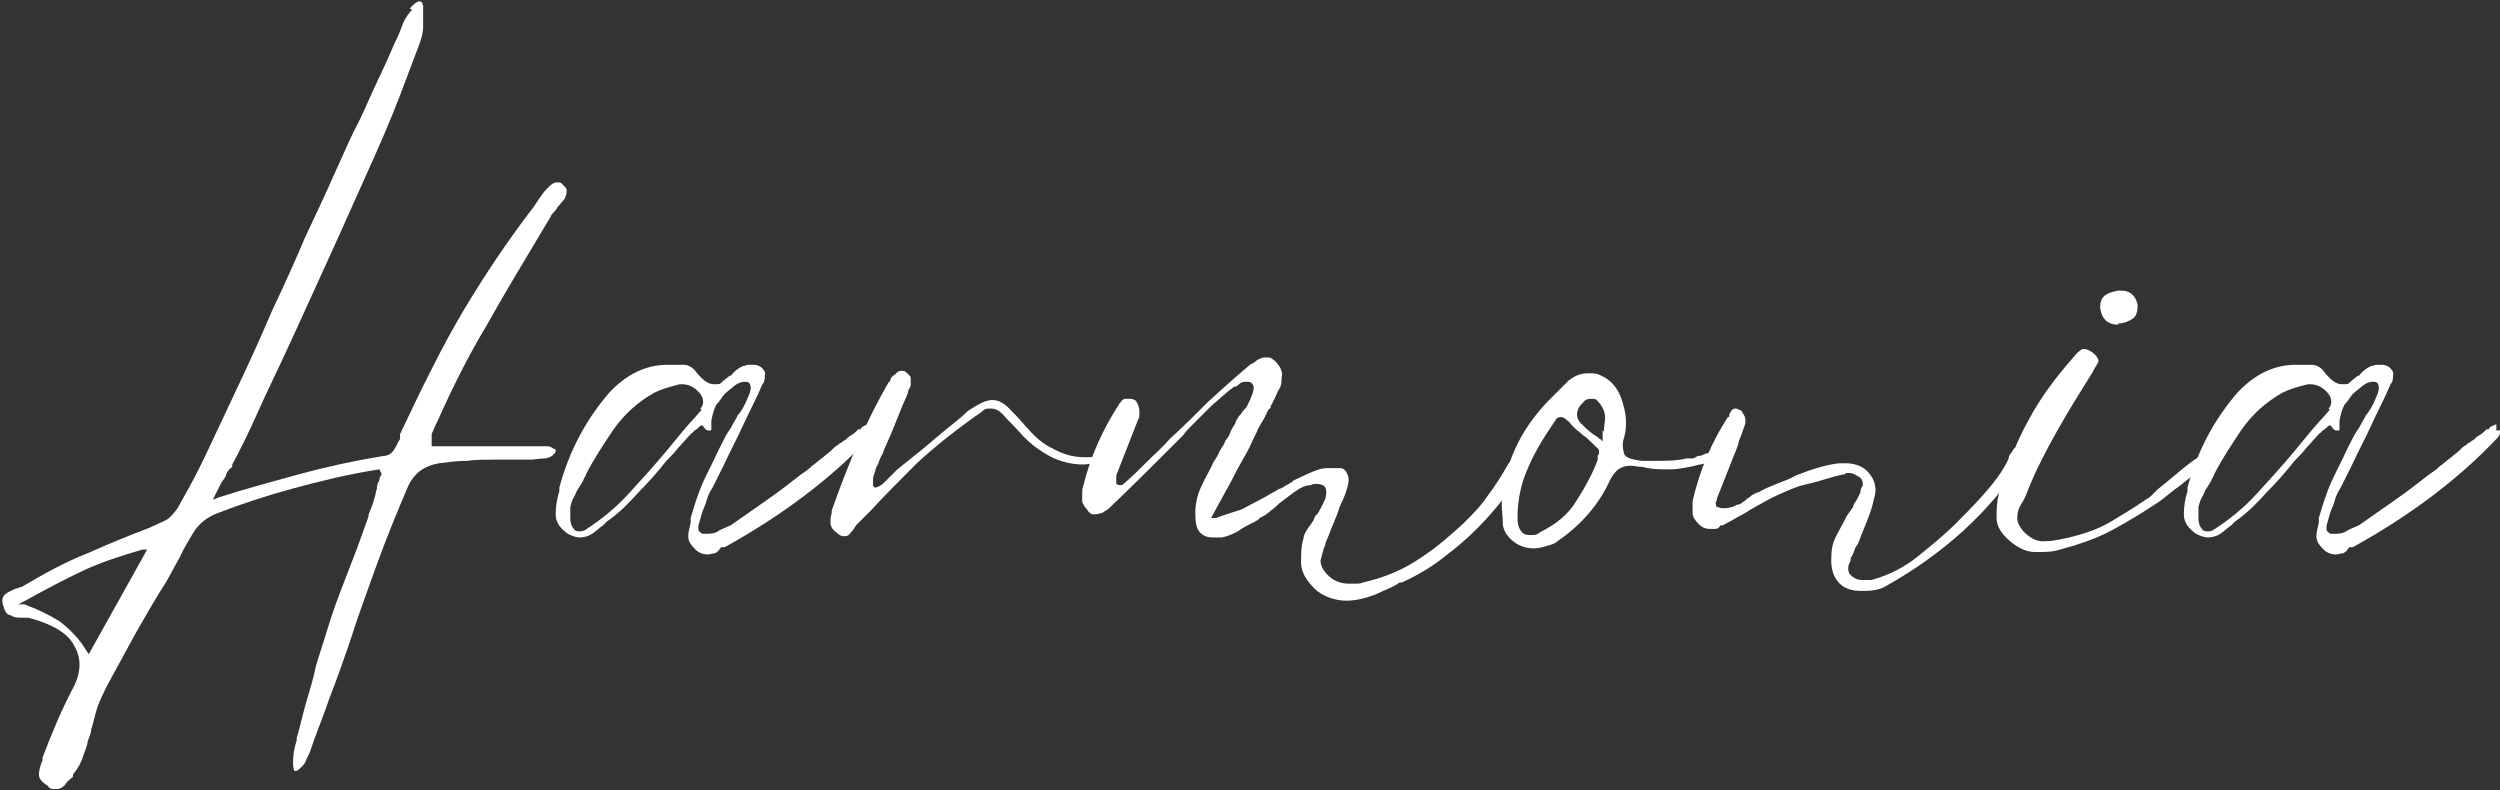 <?xml version="1.0" encoding="UTF-8"?>
<svg id="Layer_1" xmlns="http://www.w3.org/2000/svg" xmlns:xlink="http://www.w3.org/1999/xlink" version="1.1" viewBox="0 0 205.6 65">
  <rect x="0" y="0" width="205.6" height="65" fill="#333333" stroke="none"/>
  <!-- Generator: Adobe Illustrator 29.3.1, SVG Export Plug-In . SVG Version: 2.1.0 Build 151)  -->
  <defs>
    <style>
      .st0 {
        fill: #fff;
      }
    </style>
  </defs>
  <path class="st0" d="M33.7.7c.6-.7,1-.8,1.1-.2,0,.4,0,.9,0,1.6,0,.7-.2,1.2-.3,1.5-.4,1.1-1,2.6-1.7,4.5-.7,1.8-1.6,3.9-2.6,6.1-1,2.2-2,4.5-3.1,6.9-1.1,2.4-2.1,4.6-3.1,6.8-1,2.2-2,4.2-2.8,6-.8,1.8-1.5,3.2-2.1,4.3v.2c-.3.2-.4.4-.5.6,0,.2-.2.4-.4.7l-.7,1.4.5-.2c2.2-.7,4.4-1.3,6.6-1.9,2.2-.6,4.5-1.1,6.9-1.5.4,0,.7-.2.9-.5.2-.3.3-.6.5-.9,0,0,0-.1,0-.2,0,0,0-.2,0-.2,1.8-3.8,3.5-7.3,5.3-10.3,1.8-3,3.7-5.8,5.7-8.4,0,0,.2-.3.4-.6.2-.3.4-.6.7-.9.3-.3.5-.5.8-.5s.3,0,.4.1c.2.2.4.4.4.5,0,.2,0,.5-.2.8-.2.2-.4.5-.6.7,0,.1-.2.3-.3.4,0,0-.2.2-.2.3l-.9,1.5c-1.5,2.5-3,5-4.4,7.5-1.5,2.5-2.8,5.1-4,7.8,0,0-.1.2-.2.4-.1.2-.2.5-.3.7,0,.2,0,.6,0,1h.3c0,0,.3,0,.7,0,.4,0,.9,0,1.5,0,.6,0,1.1,0,1.6,0,.5,0,.8,0,1,0s.3,0,.5,0c.2,0,.4,0,.5,0h2.6c.2,0,.4,0,.7,0,.2,0,.4,0,.6.2.2,0,.2.1.2.2,0,.1-.1.2-.3.4-.2.1-.4.2-.6.2-.4,0-.8.1-1.2.1-.4,0-.8,0-1.1,0h-1.9c-.7,0-1.5,0-2.2.1-.8,0-1.5.1-2.3.2-1.2.2-2,.8-2.5,1.8-.9,2.1-1.8,4.3-2.6,6.5-.8,2.2-1.6,4.4-2.3,6.6-.5,1.4-1,2.9-1.6,4.4-.5,1.5-1.1,2.9-1.6,4.4-.1.3-.3.6-.4.9-.2.3-.4.5-.7.7,0,0-.2,0-.2,0,0,0-.1-.3-.1-.6,0-.3,0-1,.3-1.9v-.2c.3-1,.5-2,.8-3,.3-1,.6-2,.8-3l.6-1.9c.4-1.3.8-2.6,1.3-3.9.5-1.3,1-2.6,1.5-3.9l.9-2.5c0-.3.2-.6.3-.9.1-.3.2-.6.3-1,0,0,0-.2.1-.4,0-.2,0-.4.2-.7,0-.3.2-.5.2-.5l-.2-.4c-2.6.4-5,1-7.2,1.6-2.2.6-4.3,1.3-6.1,2-.8.3-1.5.8-2,1.6-.4.7-.8,1.3-1.1,2-.4.7-.7,1.3-1.1,2-.9,1.4-1.7,2.8-2.5,4.2-.8,1.5-1.6,2.9-2.4,4.4-.3.6-.6,1.2-.8,1.8-.2.6-.3,1.2-.5,1.8,0,.3-.2.7-.3,1,0,.3-.2.7-.3,1-.2.7-.5,1.2-.9,1.7v.2c-.3.2-.5.4-.7.7-.2.2-.4.3-.7.3s-.5,0-.7-.3c-.5-.3-.7-.6-.7-.9,0-.3.1-.7.3-1.2v-.2c.8-2.1,1.6-4,2.5-5.7.7-1.3.7-2.5.1-3.5-.5-1-1.7-1.7-3.4-2.2-.1,0-.3-.1-.4-.1-.2,0-.3,0-.4,0-.4,0-.8,0-1-.2-.3,0-.5-.3-.6-.7-.2-.5-.1-.8.1-1,.2-.2.5-.3.9-.5,0,0,.2,0,.3-.1,0,0,.2,0,.3-.1,1.7-1,3.5-2,5.3-2.7,1.8-.8,3.5-1.5,5.1-2.1.4-.2.9-.4,1.3-.6.4-.2.7-.6,1-1l1-1.8c.4-.7,1-1.9,1.7-3.4.7-1.5,1.5-3.2,2.4-5.1.9-1.9,1.8-3.9,2.7-6,1-2.1,1.9-4.1,2.7-6,.9-1.9,1.7-3.6,2.4-5.2.7-1.5,1.2-2.7,1.6-3.5.6-1.1,1.1-2.3,1.6-3.4.5-1.1,1.1-2.3,1.6-3.5.2-.5.5-1,.7-1.6.2-.6.5-1.1.9-1.5ZM12.2,45.2h-.5c-1.7.5-3.3,1-4.8,1.7-1.5.7-3.2,1.6-5,2.6l-.4.2h.5c1.1.4,2.1.9,2.9,1.4.8.6,1.6,1.4,2.2,2.4l.2.3,4.8-8.6Z"/>
  <path class="st0" d="M71.4,35.4c.2,0,.3,0,.3,0,0,.2,0,.4-.2.6-3.2,3.4-7.2,6.4-11.9,9h-.3c-.2.3-.3.4-.5.5-.2,0-.4.1-.6.1-.3,0-.7-.1-1-.4-.4-.4-.6-.7-.6-1.1,0-.3.1-.7.2-1.1,0,0,0-.1,0-.2,0,0,0-.1,0-.2.3-1,.6-2,1-2.9.4-.9.9-1.8,1.3-2.7l.3-.6c.2-.4.4-.8.7-1.2.2-.4.4-.7.5-.9,0,0,0-.1.2-.3.3-.4.5-.8.7-1.3.2-.4.3-.8.2-1,0-.2-.2-.3-.3-.3,0,0-.2,0-.2,0-.3,0-.7.2-1,.5-.4.3-.6.5-.6.5-.2.2-.4.6-.7.9-.2.4-.3.8-.4,1.3v.2c0,.1,0,.3,0,.4,0,.2,0,.2-.1.2s-.1,0-.2,0c-.1,0-.3-.2-.4-.4h-.1c0-.1-.3.2-.3.2,0,0-.2.2-.3.2,0,0-.1.2-.2.2-.4.4-.7.8-1.1,1.2-.3.4-.7.8-1,1.1-.7.9-1.5,1.8-2.3,2.6-.8.9-1.6,1.7-2.6,2.4l-.3.3c-.3.2-.6.5-.9.7-.3.2-.7.3-1,.3s-.6-.1-1-.3c-.7-.5-1-1-1-1.6,0-.6.1-1.3.3-1.9v-.3c.8-3,2.2-5.6,4.1-7.8,1.4-1.5,3-2.3,4.8-2.3h.1c.4,0,.8,0,1.2,0,.4,0,.7.2.9.4.6.8,1.1,1.2,1.6,1.2s.5,0,.7-.2c.2-.2.4-.3.6-.5h.1c.3-.4.6-.6,1-.8.2,0,.3-.1.4-.1.2,0,.3,0,.4,0,.2,0,.4,0,.7.2.2.2.4.4.3.7,0,.2,0,.5-.2.7-.5,1.2-1.1,2.3-1.6,3.4s-1.1,2.2-1.6,3.3l-.9,1.8c-.2.3-.4.7-.5,1.1-.1.4-.3.7-.4,1.1l-.2.7c-.1.3-.1.6,0,.7,0,0,.2.2.3.2,0,0,.2,0,.3,0,.3,0,.7,0,1.1-.3.4-.2.7-.3.9-.4,1-.7,2-1.4,3-2.1,1-.7,1.9-1.4,2.8-2.1.3-.2.6-.4.9-.7.3-.2.6-.5.9-.7.2-.2.4-.3.6-.5.2-.2.4-.4.6-.5,0,0,.2-.2.3-.2,0,0,.2-.2.3-.2.2-.2.3-.3.5-.4.2-.1.4-.3.6-.5h.2c0-.2.2-.2.3-.3.1,0,.2-.1.3-.1ZM57.6,33.6c.3-.3.3-.8,0-1.2-.4-.5-.9-.8-1.5-.8h-.2c-.8.2-1.5.4-2.1.7-1.4.8-2.5,1.8-3.4,3.1-.8,1.2-1.6,2.4-2.2,3.6,0,.1-.1.2-.2.4,0,.1-.1.2-.2.4-.2.3-.4.6-.5.9-.2.3-.3.6-.4,1,0,.2,0,.5,0,.9s.1.7.3.9c0,.1.2.2.4.2s.3,0,.5-.1c1.4-.9,2.6-1.9,3.6-3,1.1-1.2,2.1-2.3,3.1-3.5.5-.6.9-1.1,1.4-1.7.5-.6,1-1.1,1.5-1.7Z"/>
  <path class="st0" d="M90.8,37.3c.2,0,.3,0,.3.1,0,0,0,.2-.2.3-.6.3-1.2.5-1.9.5s-1.8-.2-2.7-.7c-.9-.5-1.7-1.1-2.4-1.9-.6-.7-1.1-1.1-1.4-1.5-.3-.3-.6-.5-1-.5s-.5,0-.8.3c-.3.2-.6.4-1,.7-1.5,1.1-2.9,2.2-4.3,3.5-1.3,1.3-2.6,2.6-3.8,3.9l-1.2,1.2c0,0-.1.2-.2.3,0,.1-.2.2-.3.4-.1.1-.2.2-.4.2s-.4,0-.7-.3c-.3-.2-.5-.5-.5-.8,0-.3,0-.5.1-.8v-.2c1.4-4,2.9-7.5,4.7-10.6h.1c0-.3.2-.5.4-.6.2-.2.3-.3.5-.3s.3,0,.4.1c.2.2.4.3.4.5,0,.2,0,.3,0,.5,0,.2-.1.3-.2.5,0,.2-.1.3-.1.4l-.4.9c-.2.5-.4,1-.6,1.5-.2.5-.4,1-.6,1.4-.1.3-.3.6-.4,1-.2.3-.3.6-.4.9,0,0-.1.1-.2.4,0,.2-.2.5-.2.8,0,.3,0,.5,0,.6h.1s0,.1,0,.1c.3,0,.6-.2.8-.4.2-.2.4-.4.6-.6,0,0,.1-.1.2-.2s.2-.2.3-.3l2-1.6c.6-.5,1.3-1.1,1.9-1.6.6-.5,1.3-1,1.9-1.6.9-.6,1.5-.9,2-.9s.8.2,1.2.5c.4.4.9.9,1.5,1.6.7.8,1.4,1.5,2.3,1.9.9.5,1.7.7,2.6.7s.6,0,.9-.1c0,0,.2,0,.4,0,.2,0,.4-.1.5-.1Z"/>
  <path class="st0" d="M125.4,37.7c0,0,0,.3,0,.5,0,.2-.2.6-.5,1-1.6,2.5-3.6,4.7-6,6.5-1.1.9-2.3,1.6-3.6,2.2h-.2c-.5.4-1.2.6-2,1-.8.3-1.6.5-2.4.5s-1.9-.3-2.6-1c-.7-.7-1.1-1.4-1.1-2.1,0-.7,0-1.4.2-2,0-.3.2-.6.4-.9.2-.3.4-.5.5-.8,0-.1.1-.2.2-.3,0,0,.2-.2.2-.3.2-.3.3-.6.5-1,.1-.4.1-.7,0-.9-.1-.2-.4-.3-.7-.3s-.3,0-.5.1c-.5,0-1,.3-1.4.6-.4.3-.8.6-1.2.9-.2.2-.4.4-.7.6-.2.2-.5.4-.7.5-.1,0-.3.2-.4.3-.1,0-.3.2-.4.2-.4.2-.8.4-1.2.7-.4.2-.8.4-1.3.5-.2,0-.4,0-.7,0-.5,0-.8-.1-1.1-.4-.3-.3-.4-.8-.4-1.6,0-.8.2-1.6.5-2.2.3-.7.7-1.3,1-2,.2-.3.4-.6.5-.9.2-.3.4-.6.5-.9.2-.2.3-.4.4-.7.1-.2.2-.4.4-.7,0-.1.1-.3.2-.4,0-.1.2-.3.3-.4.1-.2.2-.3.4-.5.1-.2.2-.4.3-.6.3-.7.4-1.1.2-1.3-.1-.2-.3-.2-.5-.2s-.4,0-.6.2-.3.2-.4.2c-.7.5-1.3,1.1-1.9,1.6l-1.7,1.7c-.2.2-.4.4-.6.7-.2.2-.4.4-.6.6-1.9,1.9-3.7,3.7-5.6,5.5-.2.1-.3.2-.5.3-.2,0-.3.1-.5.1h-.2c-.2,0-.4-.2-.5-.4-.2-.2-.3-.4-.4-.6,0-.2,0-.4,0-.7,0-.2,0-.4.1-.7.6-2.4,1.6-4.6,2.9-6.6,0-.1.2-.2.2-.3,0,0,.2-.2.3-.2.1,0,.3,0,.4,0s.3,0,.4.1c.1,0,.2.2.3.4,0,.1.1.3.1.4s0,.3,0,.4c0,.1,0,.3-.1.4l-1.8,4.6c0,.2,0,.5,0,.7,0,0,.2.1.3.1s.2,0,.3-.1c.7-.6,1.3-1.2,1.9-1.8.6-.6,1.3-1.2,1.9-1.9,1.1-1,2.1-2,3.2-3.1,1.1-1,2.2-2,3.4-3,.2-.1.4-.2.6-.4.2-.1.4-.2.6-.2s.2,0,.4,0c.3.1.6.4.8.7.2.3.3.7.2.9,0,.3,0,.7-.2,1-.2.3-.3.7-.5,1,0,.1-.1.2-.2.4,0,.1,0,.2-.2.3-.2.5-.5,1-.8,1.5-.2.5-.5,1-.7,1.5l-.2.4c-.3.5-.6,1.1-.9,1.6-.3.6-.6,1.2-.9,1.7l-1.2,2.2h.4c.8-.3,1.5-.5,2.1-.7.6-.3,1.1-.6,1.7-.9.2-.1.4-.2.7-.4.2-.1.4-.2.7-.4.2,0,.4-.2.6-.3.2-.1.4-.2.6-.4.4-.2.9-.4,1.3-.6.5-.2.9-.4,1.5-.4.2,0,.3,0,.4,0,.2,0,.4,0,.6,0,.2,0,.4.1.5.3.2.3.3.7.1,1.3-.1.4-.3.9-.5,1.3-.2.4-.3.9-.5,1.3-.1.3-.3.7-.4,1-.1.3-.3.7-.4,1,0,0,0,.2-.1.3-.1.3-.2.7-.3,1.1,0,.4.2.8.6,1.2.5.5,1.1.7,1.7.7s.4,0,.6,0c.2,0,.4,0,.6-.1,1.8-.4,3.4-1.1,4.7-2,1.4-.9,2.5-1.9,3.6-2.9.7-.7,1.4-1.4,2-2.3.6-.8,1.1-1.6,1.5-2.3.2-.4.5-.7.7-.9.2-.2.4-.3.5-.3s.1,0,.2.1Z"/>
  <path class="st0" d="M141.3,37c.2,0,.4,0,.4.1,0,.2,0,.4-.3.5-.2.2-.5.3-.9.4-.3.1-.5.2-.7.2-.8.2-1.7.4-2.5.4s-1.5,0-2.2-.2c-.4,0-.7-.1-1-.1-.8,0-1.3.4-1.7,1.2-.9,2-2.4,3.7-4.3,5-.2.2-.5.3-.9.4-.3.1-.7.2-1.1.2s-.9-.1-1.4-.4c-.6-.4-1-.9-1.1-1.5,0-.6-.1-1.2-.1-1.8.2-3.2,1.5-6,3.8-8.4.3-.3.6-.6.8-.8l.9-.9c.5-.4,1-.6,1.6-.6s.7,0,1.1.2c.9.4,1.5,1.2,1.8,2.4.3,1,.3,2,0,2.9-.1.5,0,.9.1,1.2.2.3.7.4,1.4.5h1.2c.9,0,1.7,0,2.5-.2.2,0,.3,0,.5,0,.2,0,.3-.2.5-.2.2,0,.4-.1.6-.2.2,0,.4-.1.6-.1s.2,0,.2,0ZM131.5,37.4v-.3c0-.2-.2-.3-.3-.4,0,0-.2-.2-.3-.3-.2-.2-.4-.4-.7-.6-.2-.2-.5-.4-.7-.6,0,0-.1-.1-.3-.3-.1-.2-.3-.3-.4-.4-.1-.1-.3-.2-.4-.2s-.4,0-.5.3c-.9,1.3-1.7,2.6-2.2,3.8-.6,1.3-.9,2.7-.9,4.2,0,.5.1.9.4,1.2.2.2.4.2.7.2s.5,0,.7-.2c1.4-.7,2.4-1.5,3.1-2.7.7-1.1,1.3-2.2,1.7-3.3,0,0,0-.2,0-.4ZM131.9,35.5c0-.4.1-.8.1-1.2s-.2-.9-.6-1.3c-.1-.2-.3-.2-.5-.2s-.5,0-.7.3c-.2.2-.3.3-.4.5-.2.5-.1.9.2,1.2.3.3.6.6,1,.9,0,0,.2.1.3.2.1,0,.2.2.3.2l.2.2v-.2c0-.1,0-.2,0-.4,0-.1,0-.2,0-.3Z"/>
  <path class="st0" d="M166.4,36.7c.2.1.3.2.3.4,0,.1,0,.2,0,.4,0,.1-.2.2-.3.3-.1.1-.2.2-.2.3-2.6,4-6.3,7.4-11.1,10.1-.5.3-1.1.4-1.9.4h-.1c-.8,0-1.4-.2-1.8-.6-.4-.4-.7-1-.7-1.9s.1-1.4.4-2c.3-.6.6-1.1.9-1.7l.5-.7c0-.2.2-.4.3-.6.1-.2.2-.4.3-.6h0c0-.3.1-.4.2-.6,0-.2,0-.4-.2-.6-.3-.2-.6-.4-.9-.4s-.3,0-.4.1c-.6.1-1.2.3-1.9.5-.6.2-1.2.3-1.9.5-.8.3-1.5.6-2.3,1-.7.4-1.5.8-2.1,1.2-.3.2-.6.3-.9.5-.3.2-.6.3-.9.5h-.2c-.1.2-.3.3-.4.3-.2,0-.3,0-.5,0-.3,0-.6-.1-.9-.4-.3-.3-.5-.6-.5-.9s0-.5,0-.8v-.2c.6-2.6,1.6-4.9,2.9-6.9h.1c0-.3.1-.4.2-.5,0-.1.2-.2.3-.2s.2,0,.3.1c.2,0,.3.2.4.4.2.3.2.7,0,1.1-.1.4-.3.8-.4,1.1,0,.2-.1.3-.1.4l-1.7,4.3c0,0,0,.2-.1.3,0,.1,0,.3.1.4.1,0,.3.1.5.1s.4,0,.7-.1c.2,0,.4-.2.5-.2.2,0,.3-.1.4-.2.1,0,.3-.2.4-.3.2-.1.3-.2.4-.3.1,0,.3-.2.5-.2.5-.3,1-.5,1.5-.7.5-.2,1.1-.4,1.6-.7,1.3-.5,2.5-.9,3.6-1,.2,0,.4,0,.5,0,.8,0,1.5.3,1.9.8.5.6.7,1.3.4,2.2-.1.5-.3,1.1-.5,1.6-.2.5-.4,1-.6,1.5-.1.3-.2.6-.4.8-.1.3-.2.6-.4.9v.2c-.1.2-.2.4-.2.6,0,.2,0,.4.2.6.2.2.5.4.9.4s.2,0,.4,0c.1,0,.2,0,.4,0,1.5-.4,2.8-1.1,3.9-2,1.1-.9,2.1-1.7,3-2.6.7-.7,1.5-1.5,2.3-2.4.8-.9,1.6-1.9,2.1-3h0c0-.3.2-.4.3-.6.1-.2.2-.3.4-.3s.1,0,.2,0Z"/>
  <path class="st0" d="M181.8,37.1c0,0,.1.2.1.4s-.1.4-.4.6c-.3.2-.5.3-.6.5-.5.5-1.1.9-1.7,1.4-.6.4-1.1.9-1.7,1.3-1.2.8-2.5,1.6-3.8,2.3-1.3.7-2.8,1.2-4.3,1.6-.6.2-1.3.2-2,.2s-1.4-.3-2.1-.9c-.7-.6-1.1-1.2-1.1-1.9,0-.7,0-1.3.2-2,.6-2.1,1.4-4.2,2.4-6,1-1.9,2.3-3.6,3.7-5.2.2-.2.3-.4.6-.6.2-.2.6-.1,1,.2.4.3.6.7.4.9-.2.3-.3.5-.4.7-1,1.6-2,3.2-2.9,4.8-.9,1.6-1.8,3.3-2.5,5.1-.1.3-.3.7-.5,1-.2.3-.3.7-.3,1.1s.2.7.5,1.1c.6.6,1.2.9,1.9.8.7,0,1.3-.2,1.9-.3,1.2-.3,2.4-.7,3.4-1.3,1-.6,2-1.2,3-1.9.1,0,.4-.3.9-.8.5-.4,1.1-.9,1.7-1.4.6-.5,1.1-.9,1.6-1.2.5-.3.8-.4,1-.3ZM174.2,26.7c-.7,0-1.2-.3-1.4-1-.2-.6,0-1.1.2-1.3.3-.3.7-.4,1.2-.5.4,0,.7,0,1,.2.3.2.5.5.6,1,0,.5-.1.9-.4,1.1-.3.2-.7.4-1.2.4Z"/>
  <path class="st0" d="M205.3,35.4c.2,0,.3,0,.3,0,0,.2,0,.4-.2.6-3.2,3.4-7.2,6.4-11.9,9h-.3c-.2.3-.3.4-.5.5-.2,0-.4.1-.6.1-.3,0-.7-.1-1-.4-.4-.4-.6-.7-.6-1.1,0-.3.1-.7.2-1.1,0,0,0-.1,0-.2,0,0,0-.1,0-.2.3-1,.6-2,1-2.9.4-.9.9-1.8,1.3-2.7l.3-.6c.2-.4.4-.8.7-1.2.2-.4.4-.7.5-.9,0,0,0-.1.2-.3.3-.4.5-.8.7-1.3.2-.4.3-.8.2-1,0-.2-.2-.3-.3-.3,0,0-.2,0-.2,0-.3,0-.7.2-1,.5-.4.3-.6.5-.6.5-.2.2-.4.6-.7.9-.2.4-.3.8-.4,1.3v.2c0,.1,0,.3,0,.4,0,.2,0,.2-.1.2s-.1,0-.2,0c-.1,0-.3-.2-.4-.4h-.1c0-.1-.3.2-.3.2,0,0-.2.2-.3.2,0,0-.1.2-.2.2-.4.4-.7.8-1.1,1.2-.3.4-.7.8-1,1.1-.7.9-1.5,1.8-2.3,2.6-.8.9-1.6,1.7-2.6,2.4l-.3.3c-.3.2-.6.5-.9.7-.3.2-.7.3-1,.3s-.6-.1-1-.3c-.7-.5-1-1-1-1.6,0-.6.1-1.3.3-1.9v-.3c.8-3,2.2-5.6,4.1-7.8,1.4-1.5,3-2.3,4.8-2.3h.1c.4,0,.8,0,1.2,0,.4,0,.7.2.9.4.6.8,1.1,1.2,1.6,1.2s.5,0,.7-.2c.2-.2.4-.3.6-.5h.1c.3-.4.6-.6,1-.8.2,0,.3-.1.4-.1.2,0,.3,0,.4,0,.2,0,.4,0,.7.2.2.2.4.4.3.7,0,.2,0,.5-.2.7-.5,1.2-1.1,2.3-1.6,3.4s-1.1,2.2-1.6,3.3l-.9,1.8c-.2.3-.4.7-.5,1.1-.1.4-.3.7-.4,1.1l-.2.7c-.1.3-.1.6,0,.7,0,0,.2.2.3.2,0,0,.2,0,.3,0,.3,0,.7,0,1.1-.3.4-.2.7-.3.9-.4,1-.7,2-1.4,3-2.1,1-.7,1.9-1.4,2.8-2.1.3-.2.6-.4.9-.7.3-.2.6-.5.9-.7.2-.2.4-.3.6-.5.2-.2.4-.4.6-.5,0,0,.2-.2.3-.2,0,0,.2-.2.3-.2.2-.2.3-.3.5-.4.2-.1.4-.3.6-.5h.2c0-.2.2-.2.3-.3.1,0,.2-.1.3-.1ZM191.5,33.6c.3-.3.3-.8,0-1.2-.4-.5-.9-.8-1.5-.8h-.2c-.8.2-1.5.4-2.1.7-1.4.8-2.5,1.8-3.4,3.1-.8,1.2-1.6,2.4-2.2,3.6,0,.1-.1.2-.2.4,0,.1-.1.2-.2.4-.2.3-.4.6-.5.9-.2.3-.3.6-.4,1,0,.2,0,.5,0,.9s.1.7.3.9c0,.1.2.2.4.2s.3,0,.5-.1c1.4-.9,2.6-1.9,3.6-3,1.1-1.2,2.1-2.3,3.1-3.5.5-.6.9-1.1,1.4-1.7.5-.6,1-1.1,1.5-1.7Z"/>
</svg>